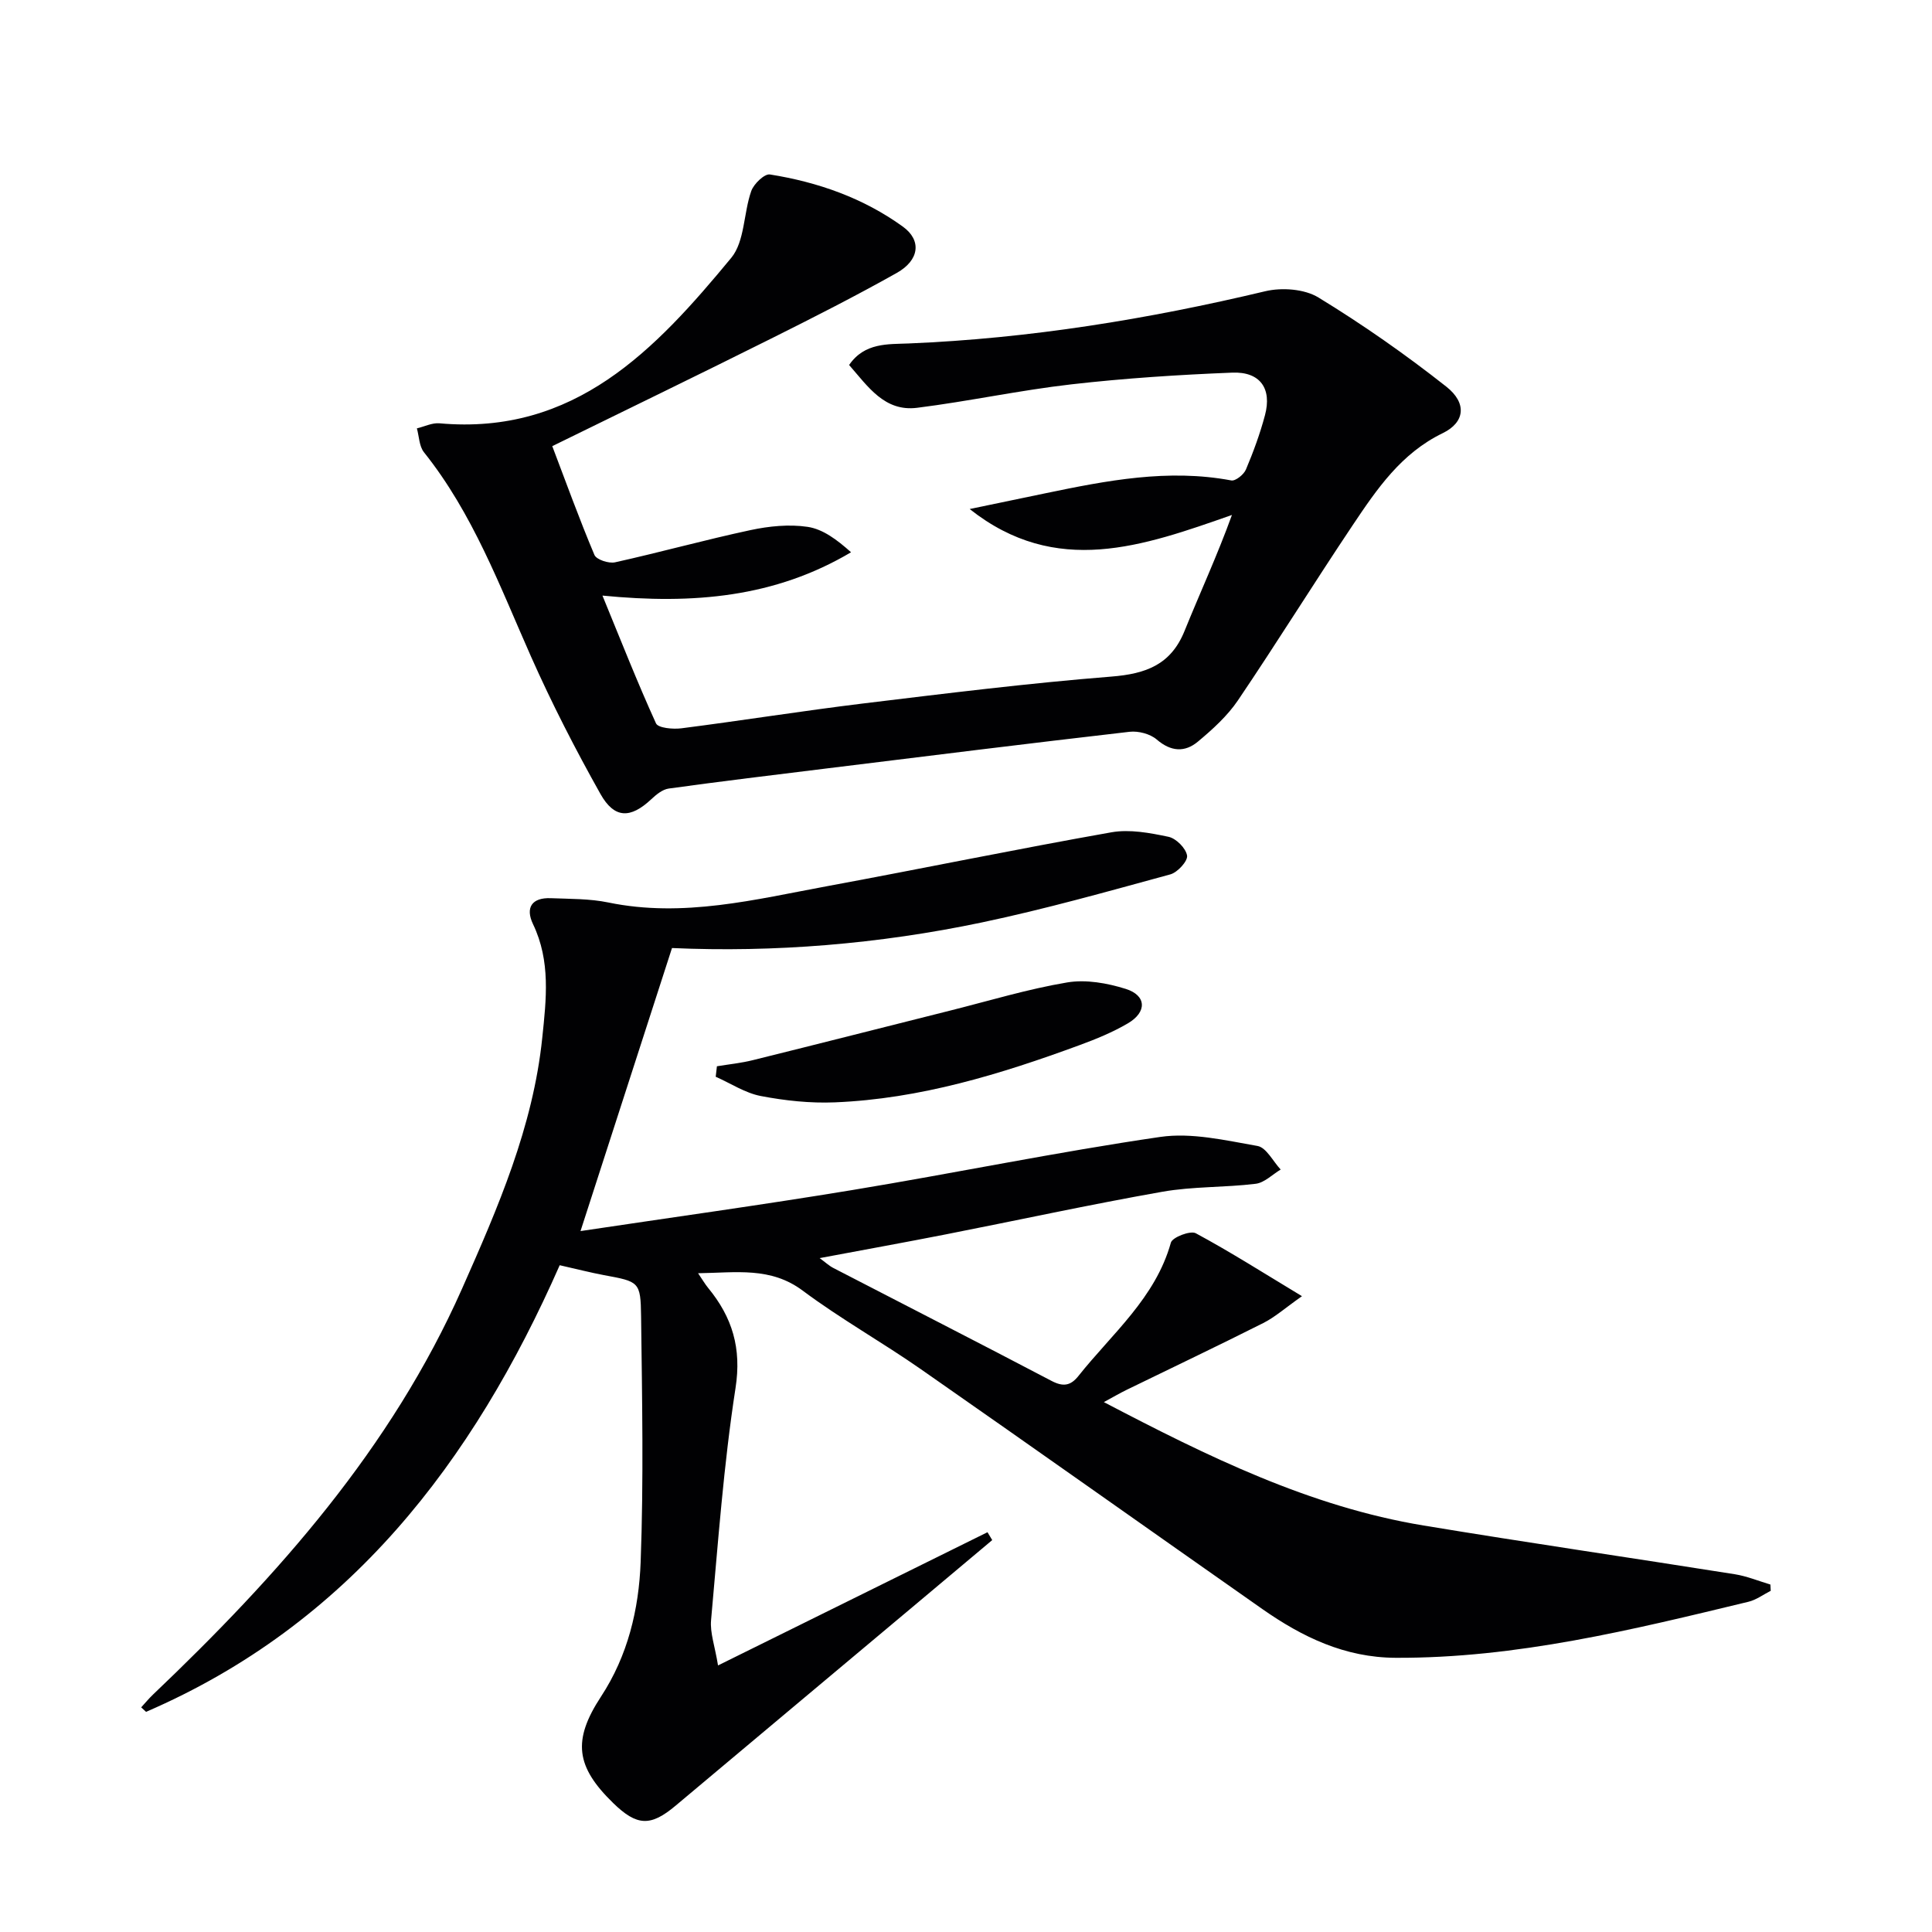 <svg enable-background="new 0 0 400 400" viewBox="0 0 400 400" xmlns="http://www.w3.org/2000/svg"><g fill="#010103"><path d="m115.88 261.95c-17.99 40.83-43.68 74.36-85.64 92.47-.34-.31-.67-.62-1.01-.93.81-.88 1.57-1.81 2.43-2.63 25.83-24.6 49.32-50.95 64.01-84.07 7.42-16.73 14.69-33.46 16.6-51.93.83-7.96 1.76-15.87-1.91-23.52-1.65-3.45-.22-5.54 3.69-5.38 3.98.16 8.04.09 11.9.89 15.5 3.2 30.43-.63 45.42-3.4 19.59-3.62 39.11-7.66 58.73-11.13 3.79-.67 7.97.12 11.82.93 1.58.33 3.61 2.37 3.85 3.89.18 1.13-1.97 3.48-3.46 3.89-12.95 3.53-25.89 7.19-39.02 9.95-21.38 4.49-43.07 6.24-64.16 5.3-6.35 19.64-12.54 38.81-18.94 58.6 18.59-2.79 37.46-5.39 56.25-8.49 21.28-3.51 42.43-7.89 63.77-11 6.51-.95 13.5.71 20.14 1.87 1.83.32 3.21 3.18 4.8 4.88-1.72 1.03-3.36 2.73-5.18 2.95-6.41.79-12.98.53-19.32 1.65-15.02 2.65-29.94 5.9-44.91 8.84-8.46 1.66-16.95 3.19-26.04 4.9 1.18.86 1.95 1.59 2.85 2.05 15.05 7.79 30.15 15.49 45.16 23.37 2.42 1.27 3.96 1 5.56-1.01 6.97-8.78 15.94-16.13 19.15-27.62.31-1.11 4.03-2.54 5.15-1.94 7.1 3.82 13.92 8.16 21.99 13.03-3.51 2.47-5.59 4.34-8.01 5.56-9.35 4.71-18.82 9.21-28.23 13.8-1.46.71-2.86 1.53-4.78 2.57 21.49 11.24 42.61 21.65 66.2 25.55 21.45 3.55 42.97 6.68 64.44 10.09 2.5.4 4.91 1.4 7.36 2.13.02.43.05.86.07 1.3-1.53.77-2.99 1.88-4.62 2.27-24.03 5.8-48.04 11.71-73.04 11.6-10.55-.05-19.33-4.31-27.62-10.11-23.56-16.52-47.04-33.17-70.64-49.62-8.04-5.61-16.65-10.43-24.5-16.29-6.63-4.95-13.72-3.72-21.66-3.6.93 1.37 1.45 2.27 2.1 3.06 4.98 6.07 6.94 12.45 5.65 20.73-2.46 15.89-3.61 31.99-5.06 48.03-.24 2.63.79 5.37 1.44 9.38 19.28-9.53 37.54-18.56 55.79-27.58.33.54.65 1.09.98 1.63-5.53 4.64-11.05 9.29-16.59 13.93-16.32 13.69-32.66 27.36-48.97 41.06-5.17 4.34-7.99 4.25-12.92-.55-7.73-7.53-8.47-12.95-2.53-22.02 5.58-8.5 7.85-18.11 8.22-27.88.63-16.92.3-33.89.09-50.83-.09-7.25-.41-7.22-7.75-8.58-2.71-.51-5.43-1.21-9.1-2.04z"/><path d="m114.34 92.37c2.83 7.43 5.58 15.06 8.73 22.52.41.98 2.97 1.82 4.27 1.53 9.38-2.08 18.65-4.66 28.05-6.67 3.84-.82 7.98-1.24 11.82-.67 3.16.47 6.07 2.65 8.99 5.26-15.75 9.33-32.59 10.82-51.47 8.97 3.8 9.25 7.22 17.96 11.09 26.46.44.96 3.5 1.24 5.24 1.02 12.52-1.6 25-3.6 37.53-5.13 17.15-2.08 34.3-4.21 51.51-5.58 7.15-.57 12.31-2.45 15.14-9.43 3.21-7.93 6.81-15.71 9.82-24.03-18.4 6.44-36.37 12.96-54.3-1.23 5.22-1.09 10.44-2.17 15.67-3.26 12.71-2.64 25.41-5.12 38.5-2.66.87.16 2.59-1.22 3.03-2.27 1.54-3.65 2.92-7.41 3.94-11.24 1.47-5.5-.99-9.04-6.77-8.81-11.11.44-22.23 1.16-33.27 2.42-10.71 1.22-21.29 3.52-31.98 4.86-6.75.85-10.17-4.4-14.08-8.86 3.19-4.69 8.14-4.28 12.31-4.46 25.01-1.03 49.53-5.02 73.84-10.81 3.44-.82 8.13-.48 11.03 1.3 9.17 5.6 18.03 11.8 26.46 18.45 4.34 3.42 3.85 7.41-.74 9.63-8.59 4.16-13.62 11.56-18.61 19.01-8.05 12.02-15.68 24.32-23.78 36.3-2.19 3.24-5.25 6.01-8.29 8.55-2.7 2.26-5.58 2.11-8.53-.43-1.36-1.17-3.8-1.81-5.63-1.6-20.95 2.41-41.87 5.02-62.8 7.6-10.87 1.34-21.75 2.65-32.6 4.15-1.3.18-2.61 1.26-3.64 2.23-4.27 3.99-7.6 4.06-10.51-1.12-5.2-9.26-10.07-18.75-14.38-28.46-6.47-14.59-12.02-29.59-22.15-42.27-1-1.25-1-3.28-1.47-4.95 1.56-.37 3.15-1.18 4.66-1.05 28.05 2.53 44.75-15.28 60.43-34.26 2.81-3.41 2.53-9.27 4.14-13.83.52-1.48 2.74-3.61 3.86-3.43 9.93 1.58 19.33 4.87 27.54 10.81 3.91 2.83 3.42 6.94-1.28 9.58-8.4 4.72-17.01 9.1-25.64 13.41-14.96 7.48-30.03 14.77-45.68 22.45z"/><path d="m148.43 220.76c2.49-.41 5.01-.66 7.45-1.27 13.65-3.38 27.28-6.86 40.92-10.28 8.04-2.02 16.01-4.44 24.16-5.81 3.88-.65 8.28.14 12.11 1.34 4.31 1.35 4.44 4.79.45 7.13-3.13 1.84-6.55 3.24-9.97 4.5-16.41 6.04-33.08 11.14-50.7 11.86-5.1.21-10.32-.35-15.33-1.31-3.25-.62-6.23-2.62-9.34-3.99.09-.71.17-1.44.25-2.17z"/></g></svg>